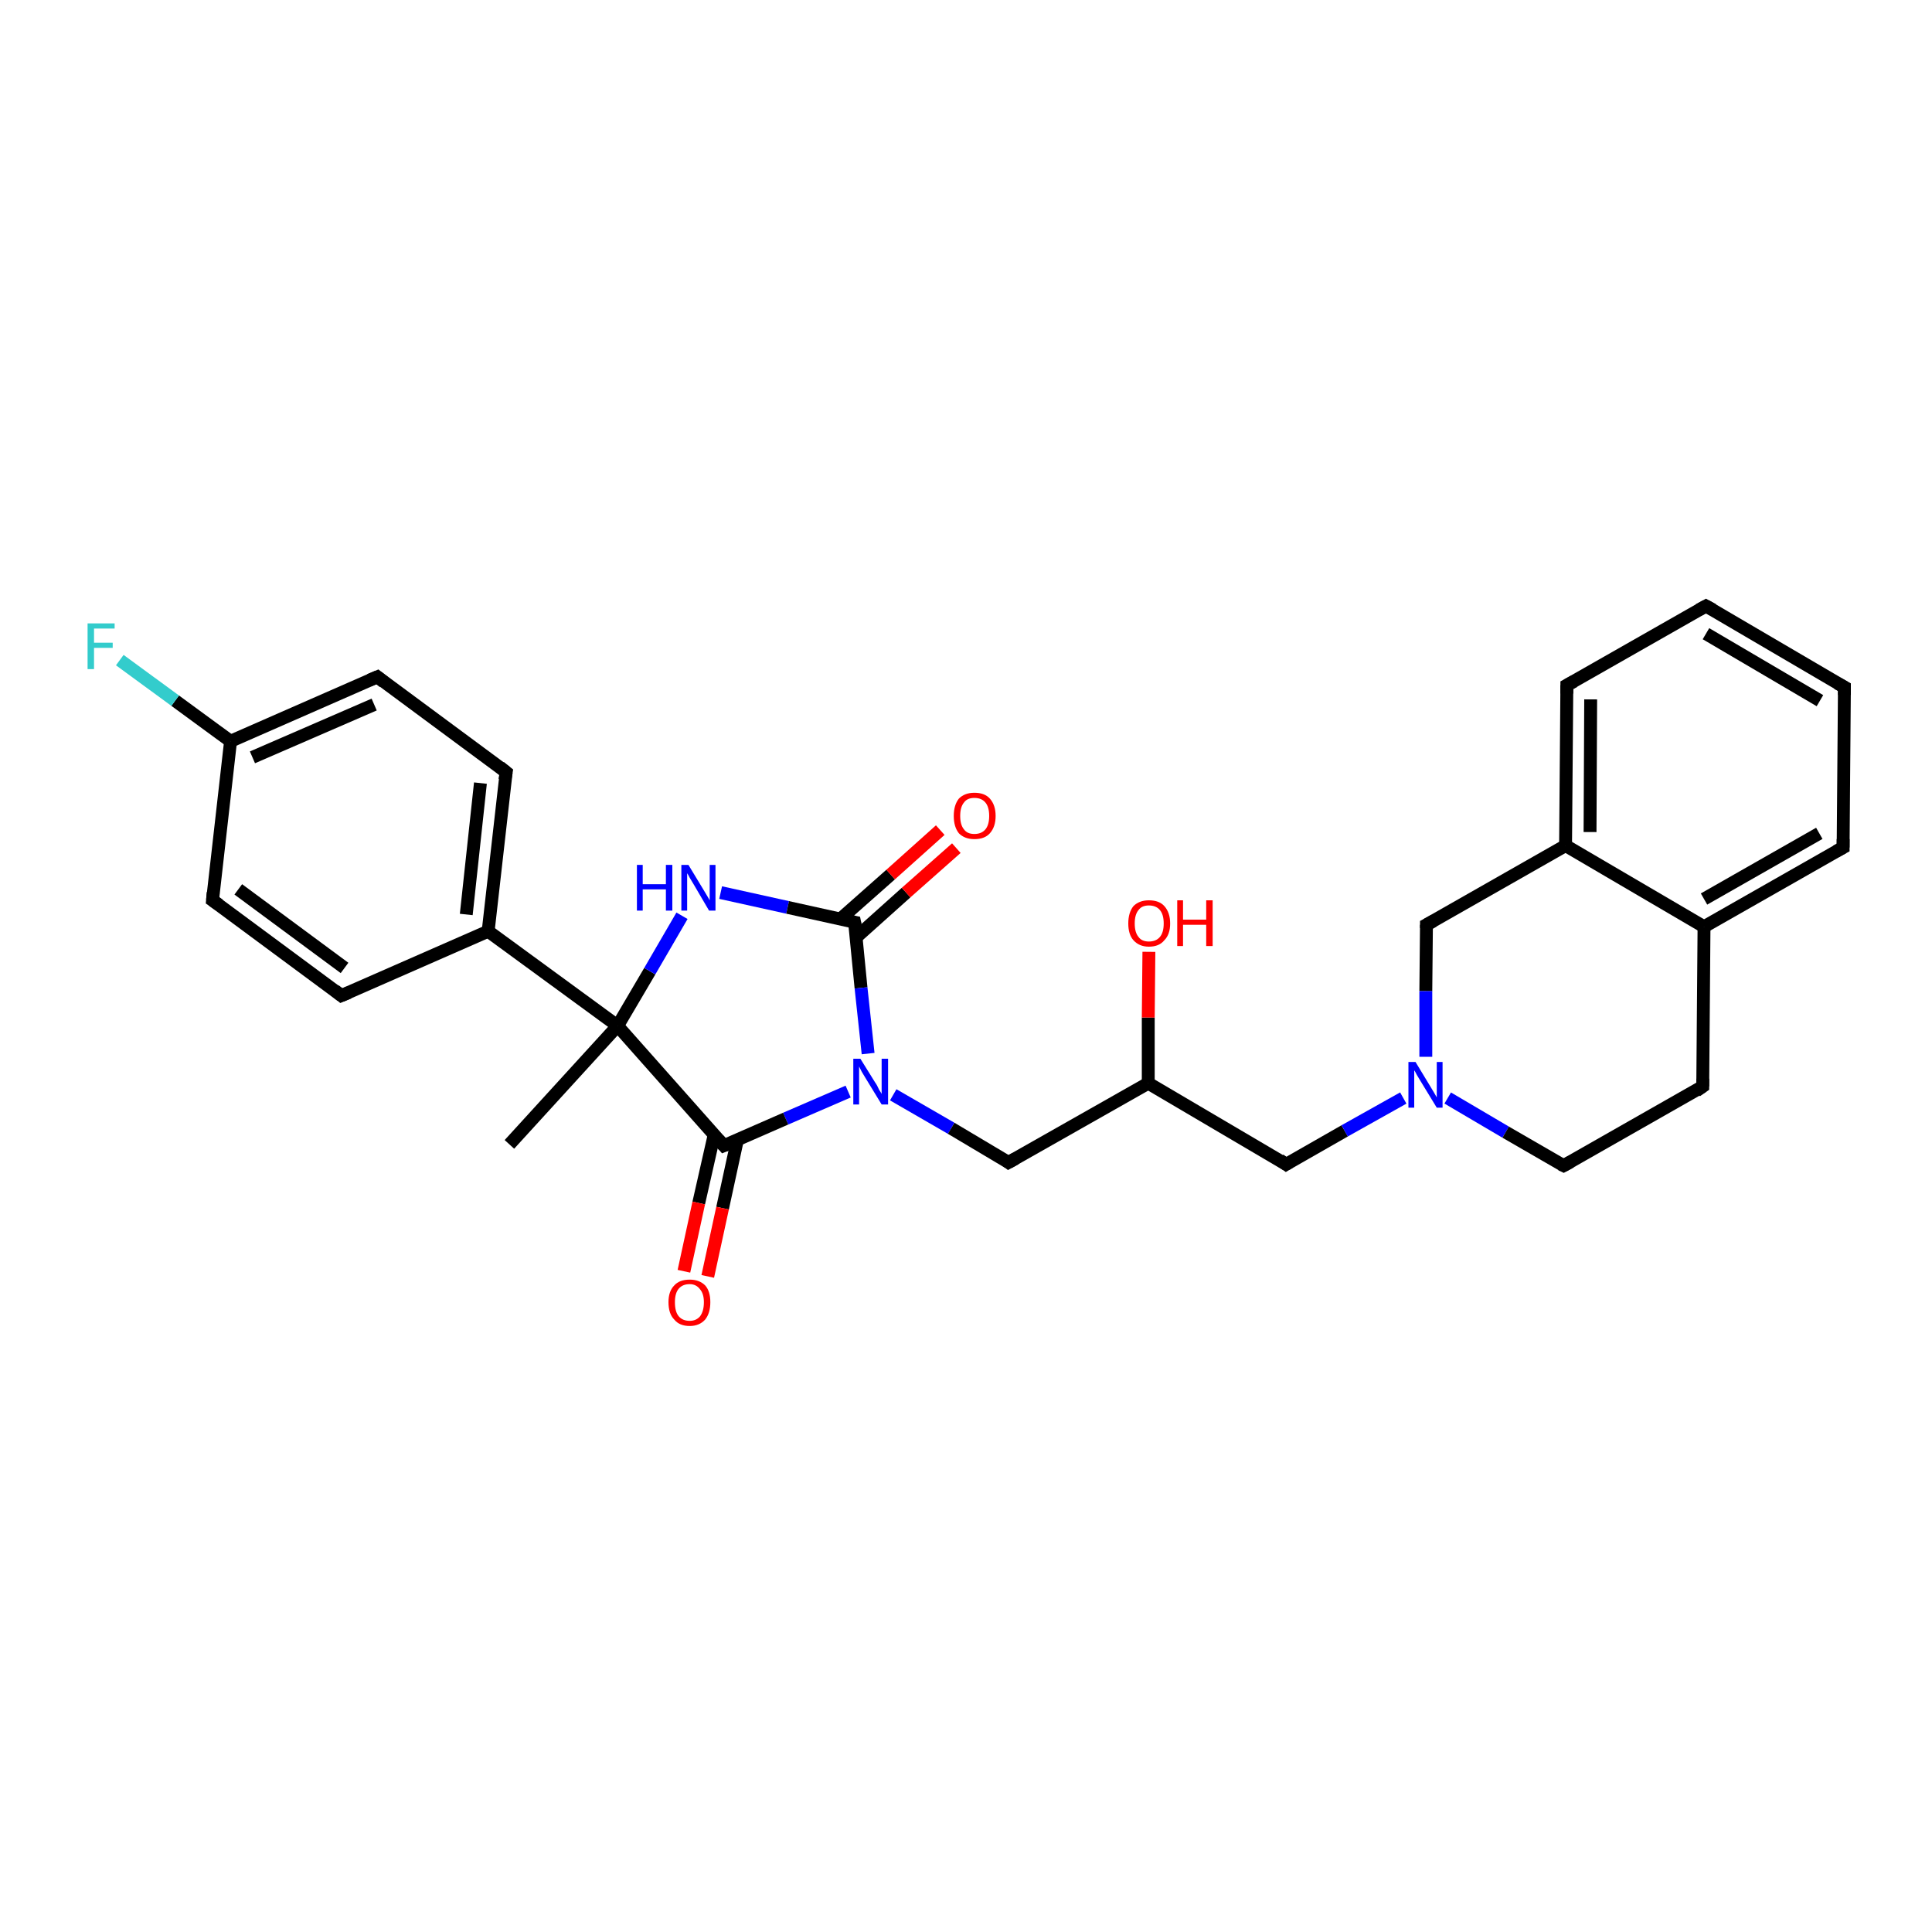 <?xml version='1.0' encoding='iso-8859-1'?>
<svg version='1.1' baseProfile='full'
              xmlns='http://www.w3.org/2000/svg'
                      xmlns:rdkit='http://www.rdkit.org/xml'
                      xmlns:xlink='http://www.w3.org/1999/xlink'
                  xml:space='preserve'
width='300px' height='300px' viewBox='0 0 300 300'>
<!-- END OF HEADER -->
<rect style='opacity:1.0;fill:#FFFFFF;stroke:none' width='300.0' height='300.0' x='0.0' y='0.0'> </rect>
<path class='bond-0 atom-0 atom-1' d='M 79.1,177.7 L 95.9,159.3' style='fill:none;fill-rule:evenodd;stroke:#000000;stroke-width:2.0px;stroke-linecap:butt;stroke-linejoin:miter;stroke-opacity:1' />
<path class='bond-1 atom-1 atom-2' d='M 95.9,159.3 L 75.8,144.6' style='fill:none;fill-rule:evenodd;stroke:#000000;stroke-width:2.0px;stroke-linecap:butt;stroke-linejoin:miter;stroke-opacity:1' />
<path class='bond-2 atom-2 atom-3' d='M 75.8,144.6 L 78.6,119.9' style='fill:none;fill-rule:evenodd;stroke:#000000;stroke-width:2.0px;stroke-linecap:butt;stroke-linejoin:miter;stroke-opacity:1' />
<path class='bond-2 atom-2 atom-3' d='M 72.4,142.0 L 74.6,121.6' style='fill:none;fill-rule:evenodd;stroke:#000000;stroke-width:2.0px;stroke-linecap:butt;stroke-linejoin:miter;stroke-opacity:1' />
<path class='bond-3 atom-3 atom-4' d='M 78.6,119.9 L 58.6,105.1' style='fill:none;fill-rule:evenodd;stroke:#000000;stroke-width:2.0px;stroke-linecap:butt;stroke-linejoin:miter;stroke-opacity:1' />
<path class='bond-4 atom-4 atom-5' d='M 58.6,105.1 L 35.8,115.1' style='fill:none;fill-rule:evenodd;stroke:#000000;stroke-width:2.0px;stroke-linecap:butt;stroke-linejoin:miter;stroke-opacity:1' />
<path class='bond-4 atom-4 atom-5' d='M 58.1,109.4 L 39.2,117.6' style='fill:none;fill-rule:evenodd;stroke:#000000;stroke-width:2.0px;stroke-linecap:butt;stroke-linejoin:miter;stroke-opacity:1' />
<path class='bond-5 atom-5 atom-6' d='M 35.8,115.1 L 27.2,108.8' style='fill:none;fill-rule:evenodd;stroke:#000000;stroke-width:2.0px;stroke-linecap:butt;stroke-linejoin:miter;stroke-opacity:1' />
<path class='bond-5 atom-5 atom-6' d='M 27.2,108.8 L 18.6,102.5' style='fill:none;fill-rule:evenodd;stroke:#33CCCC;stroke-width:2.0px;stroke-linecap:butt;stroke-linejoin:miter;stroke-opacity:1' />
<path class='bond-6 atom-5 atom-7' d='M 35.8,115.1 L 33.0,139.8' style='fill:none;fill-rule:evenodd;stroke:#000000;stroke-width:2.0px;stroke-linecap:butt;stroke-linejoin:miter;stroke-opacity:1' />
<path class='bond-7 atom-7 atom-8' d='M 33.0,139.8 L 53.0,154.6' style='fill:none;fill-rule:evenodd;stroke:#000000;stroke-width:2.0px;stroke-linecap:butt;stroke-linejoin:miter;stroke-opacity:1' />
<path class='bond-7 atom-7 atom-8' d='M 37.0,138.1 L 53.5,150.3' style='fill:none;fill-rule:evenodd;stroke:#000000;stroke-width:2.0px;stroke-linecap:butt;stroke-linejoin:miter;stroke-opacity:1' />
<path class='bond-8 atom-1 atom-9' d='M 95.9,159.3 L 100.9,150.8' style='fill:none;fill-rule:evenodd;stroke:#000000;stroke-width:2.0px;stroke-linecap:butt;stroke-linejoin:miter;stroke-opacity:1' />
<path class='bond-8 atom-1 atom-9' d='M 100.9,150.8 L 105.9,142.2' style='fill:none;fill-rule:evenodd;stroke:#0000FF;stroke-width:2.0px;stroke-linecap:butt;stroke-linejoin:miter;stroke-opacity:1' />
<path class='bond-9 atom-9 atom-10' d='M 111.9,138.6 L 122.3,140.9' style='fill:none;fill-rule:evenodd;stroke:#0000FF;stroke-width:2.0px;stroke-linecap:butt;stroke-linejoin:miter;stroke-opacity:1' />
<path class='bond-9 atom-9 atom-10' d='M 122.3,140.9 L 132.7,143.2' style='fill:none;fill-rule:evenodd;stroke:#000000;stroke-width:2.0px;stroke-linecap:butt;stroke-linejoin:miter;stroke-opacity:1' />
<path class='bond-10 atom-10 atom-11' d='M 133.0,145.5 L 140.7,138.6' style='fill:none;fill-rule:evenodd;stroke:#000000;stroke-width:2.0px;stroke-linecap:butt;stroke-linejoin:miter;stroke-opacity:1' />
<path class='bond-10 atom-10 atom-11' d='M 140.7,138.6 L 148.5,131.7' style='fill:none;fill-rule:evenodd;stroke:#FF0000;stroke-width:2.0px;stroke-linecap:butt;stroke-linejoin:miter;stroke-opacity:1' />
<path class='bond-10 atom-10 atom-11' d='M 130.5,142.7 L 138.3,135.8' style='fill:none;fill-rule:evenodd;stroke:#000000;stroke-width:2.0px;stroke-linecap:butt;stroke-linejoin:miter;stroke-opacity:1' />
<path class='bond-10 atom-10 atom-11' d='M 138.3,135.8 L 146.0,128.9' style='fill:none;fill-rule:evenodd;stroke:#FF0000;stroke-width:2.0px;stroke-linecap:butt;stroke-linejoin:miter;stroke-opacity:1' />
<path class='bond-11 atom-10 atom-12' d='M 132.7,143.2 L 133.7,153.4' style='fill:none;fill-rule:evenodd;stroke:#000000;stroke-width:2.0px;stroke-linecap:butt;stroke-linejoin:miter;stroke-opacity:1' />
<path class='bond-11 atom-10 atom-12' d='M 133.7,153.4 L 134.8,163.6' style='fill:none;fill-rule:evenodd;stroke:#0000FF;stroke-width:2.0px;stroke-linecap:butt;stroke-linejoin:miter;stroke-opacity:1' />
<path class='bond-12 atom-12 atom-13' d='M 138.7,170.0 L 147.7,175.2' style='fill:none;fill-rule:evenodd;stroke:#0000FF;stroke-width:2.0px;stroke-linecap:butt;stroke-linejoin:miter;stroke-opacity:1' />
<path class='bond-12 atom-12 atom-13' d='M 147.7,175.2 L 156.6,180.5' style='fill:none;fill-rule:evenodd;stroke:#000000;stroke-width:2.0px;stroke-linecap:butt;stroke-linejoin:miter;stroke-opacity:1' />
<path class='bond-13 atom-13 atom-14' d='M 156.6,180.5 L 178.3,168.2' style='fill:none;fill-rule:evenodd;stroke:#000000;stroke-width:2.0px;stroke-linecap:butt;stroke-linejoin:miter;stroke-opacity:1' />
<path class='bond-14 atom-14 atom-15' d='M 178.3,168.2 L 178.3,158.0' style='fill:none;fill-rule:evenodd;stroke:#000000;stroke-width:2.0px;stroke-linecap:butt;stroke-linejoin:miter;stroke-opacity:1' />
<path class='bond-14 atom-14 atom-15' d='M 178.3,158.0 L 178.4,147.8' style='fill:none;fill-rule:evenodd;stroke:#FF0000;stroke-width:2.0px;stroke-linecap:butt;stroke-linejoin:miter;stroke-opacity:1' />
<path class='bond-15 atom-14 atom-16' d='M 178.3,168.2 L 199.7,180.8' style='fill:none;fill-rule:evenodd;stroke:#000000;stroke-width:2.0px;stroke-linecap:butt;stroke-linejoin:miter;stroke-opacity:1' />
<path class='bond-16 atom-16 atom-17' d='M 199.7,180.8 L 208.8,175.6' style='fill:none;fill-rule:evenodd;stroke:#000000;stroke-width:2.0px;stroke-linecap:butt;stroke-linejoin:miter;stroke-opacity:1' />
<path class='bond-16 atom-16 atom-17' d='M 208.8,175.6 L 217.9,170.5' style='fill:none;fill-rule:evenodd;stroke:#0000FF;stroke-width:2.0px;stroke-linecap:butt;stroke-linejoin:miter;stroke-opacity:1' />
<path class='bond-17 atom-17 atom-18' d='M 224.8,170.5 L 233.8,175.8' style='fill:none;fill-rule:evenodd;stroke:#0000FF;stroke-width:2.0px;stroke-linecap:butt;stroke-linejoin:miter;stroke-opacity:1' />
<path class='bond-17 atom-17 atom-18' d='M 233.8,175.8 L 242.8,181.0' style='fill:none;fill-rule:evenodd;stroke:#000000;stroke-width:2.0px;stroke-linecap:butt;stroke-linejoin:miter;stroke-opacity:1' />
<path class='bond-18 atom-18 atom-19' d='M 242.8,181.0 L 264.4,168.7' style='fill:none;fill-rule:evenodd;stroke:#000000;stroke-width:2.0px;stroke-linecap:butt;stroke-linejoin:miter;stroke-opacity:1' />
<path class='bond-19 atom-19 atom-20' d='M 264.4,168.7 L 264.6,143.9' style='fill:none;fill-rule:evenodd;stroke:#000000;stroke-width:2.0px;stroke-linecap:butt;stroke-linejoin:miter;stroke-opacity:1' />
<path class='bond-20 atom-20 atom-21' d='M 264.6,143.9 L 286.2,131.6' style='fill:none;fill-rule:evenodd;stroke:#000000;stroke-width:2.0px;stroke-linecap:butt;stroke-linejoin:miter;stroke-opacity:1' />
<path class='bond-20 atom-20 atom-21' d='M 264.6,139.6 L 282.5,129.4' style='fill:none;fill-rule:evenodd;stroke:#000000;stroke-width:2.0px;stroke-linecap:butt;stroke-linejoin:miter;stroke-opacity:1' />
<path class='bond-21 atom-21 atom-22' d='M 286.2,131.6 L 286.4,106.7' style='fill:none;fill-rule:evenodd;stroke:#000000;stroke-width:2.0px;stroke-linecap:butt;stroke-linejoin:miter;stroke-opacity:1' />
<path class='bond-22 atom-22 atom-23' d='M 286.4,106.7 L 264.9,94.1' style='fill:none;fill-rule:evenodd;stroke:#000000;stroke-width:2.0px;stroke-linecap:butt;stroke-linejoin:miter;stroke-opacity:1' />
<path class='bond-22 atom-22 atom-23' d='M 282.6,108.8 L 264.9,98.4' style='fill:none;fill-rule:evenodd;stroke:#000000;stroke-width:2.0px;stroke-linecap:butt;stroke-linejoin:miter;stroke-opacity:1' />
<path class='bond-23 atom-23 atom-24' d='M 264.9,94.1 L 243.3,106.4' style='fill:none;fill-rule:evenodd;stroke:#000000;stroke-width:2.0px;stroke-linecap:butt;stroke-linejoin:miter;stroke-opacity:1' />
<path class='bond-24 atom-24 atom-25' d='M 243.3,106.4 L 243.1,131.3' style='fill:none;fill-rule:evenodd;stroke:#000000;stroke-width:2.0px;stroke-linecap:butt;stroke-linejoin:miter;stroke-opacity:1' />
<path class='bond-24 atom-24 atom-25' d='M 247.0,108.6 L 246.9,129.2' style='fill:none;fill-rule:evenodd;stroke:#000000;stroke-width:2.0px;stroke-linecap:butt;stroke-linejoin:miter;stroke-opacity:1' />
<path class='bond-25 atom-25 atom-26' d='M 243.1,131.3 L 221.5,143.6' style='fill:none;fill-rule:evenodd;stroke:#000000;stroke-width:2.0px;stroke-linecap:butt;stroke-linejoin:miter;stroke-opacity:1' />
<path class='bond-26 atom-12 atom-27' d='M 131.7,169.5 L 122.0,173.7' style='fill:none;fill-rule:evenodd;stroke:#0000FF;stroke-width:2.0px;stroke-linecap:butt;stroke-linejoin:miter;stroke-opacity:1' />
<path class='bond-26 atom-12 atom-27' d='M 122.0,173.7 L 112.4,177.9' style='fill:none;fill-rule:evenodd;stroke:#000000;stroke-width:2.0px;stroke-linecap:butt;stroke-linejoin:miter;stroke-opacity:1' />
<path class='bond-27 atom-27 atom-28' d='M 110.9,176.2 L 108.5,186.8' style='fill:none;fill-rule:evenodd;stroke:#000000;stroke-width:2.0px;stroke-linecap:butt;stroke-linejoin:miter;stroke-opacity:1' />
<path class='bond-27 atom-27 atom-28' d='M 108.5,186.8 L 106.2,197.4' style='fill:none;fill-rule:evenodd;stroke:#FF0000;stroke-width:2.0px;stroke-linecap:butt;stroke-linejoin:miter;stroke-opacity:1' />
<path class='bond-27 atom-27 atom-28' d='M 114.5,177.0 L 112.2,187.6' style='fill:none;fill-rule:evenodd;stroke:#000000;stroke-width:2.0px;stroke-linecap:butt;stroke-linejoin:miter;stroke-opacity:1' />
<path class='bond-27 atom-27 atom-28' d='M 112.2,187.6 L 109.9,198.2' style='fill:none;fill-rule:evenodd;stroke:#FF0000;stroke-width:2.0px;stroke-linecap:butt;stroke-linejoin:miter;stroke-opacity:1' />
<path class='bond-28 atom-27 atom-1' d='M 112.4,177.9 L 95.9,159.3' style='fill:none;fill-rule:evenodd;stroke:#000000;stroke-width:2.0px;stroke-linecap:butt;stroke-linejoin:miter;stroke-opacity:1' />
<path class='bond-29 atom-8 atom-2' d='M 53.0,154.6 L 75.8,144.6' style='fill:none;fill-rule:evenodd;stroke:#000000;stroke-width:2.0px;stroke-linecap:butt;stroke-linejoin:miter;stroke-opacity:1' />
<path class='bond-30 atom-26 atom-17' d='M 221.5,143.6 L 221.4,153.9' style='fill:none;fill-rule:evenodd;stroke:#000000;stroke-width:2.0px;stroke-linecap:butt;stroke-linejoin:miter;stroke-opacity:1' />
<path class='bond-30 atom-26 atom-17' d='M 221.4,153.9 L 221.4,164.1' style='fill:none;fill-rule:evenodd;stroke:#0000FF;stroke-width:2.0px;stroke-linecap:butt;stroke-linejoin:miter;stroke-opacity:1' />
<path class='bond-31 atom-25 atom-20' d='M 243.1,131.3 L 264.6,143.9' style='fill:none;fill-rule:evenodd;stroke:#000000;stroke-width:2.0px;stroke-linecap:butt;stroke-linejoin:miter;stroke-opacity:1' />
<path d='M 78.4,121.1 L 78.6,119.9 L 77.6,119.1' style='fill:none;stroke:#000000;stroke-width:2.0px;stroke-linecap:butt;stroke-linejoin:miter;stroke-opacity:1;' />
<path d='M 59.6,105.9 L 58.6,105.1 L 57.4,105.6' style='fill:none;stroke:#000000;stroke-width:2.0px;stroke-linecap:butt;stroke-linejoin:miter;stroke-opacity:1;' />
<path d='M 33.1,138.6 L 33.0,139.8 L 34.0,140.5' style='fill:none;stroke:#000000;stroke-width:2.0px;stroke-linecap:butt;stroke-linejoin:miter;stroke-opacity:1;' />
<path d='M 52.0,153.8 L 53.0,154.6 L 54.2,154.1' style='fill:none;stroke:#000000;stroke-width:2.0px;stroke-linecap:butt;stroke-linejoin:miter;stroke-opacity:1;' />
<path d='M 132.2,143.1 L 132.7,143.2 L 132.8,143.7' style='fill:none;stroke:#000000;stroke-width:2.0px;stroke-linecap:butt;stroke-linejoin:miter;stroke-opacity:1;' />
<path d='M 156.2,180.2 L 156.6,180.5 L 157.7,179.9' style='fill:none;stroke:#000000;stroke-width:2.0px;stroke-linecap:butt;stroke-linejoin:miter;stroke-opacity:1;' />
<path d='M 198.7,180.1 L 199.7,180.8 L 200.2,180.5' style='fill:none;stroke:#000000;stroke-width:2.0px;stroke-linecap:butt;stroke-linejoin:miter;stroke-opacity:1;' />
<path d='M 242.4,180.8 L 242.8,181.0 L 243.9,180.4' style='fill:none;stroke:#000000;stroke-width:2.0px;stroke-linecap:butt;stroke-linejoin:miter;stroke-opacity:1;' />
<path d='M 263.4,169.4 L 264.4,168.7 L 264.4,167.5' style='fill:none;stroke:#000000;stroke-width:2.0px;stroke-linecap:butt;stroke-linejoin:miter;stroke-opacity:1;' />
<path d='M 285.1,132.2 L 286.2,131.6 L 286.2,130.3' style='fill:none;stroke:#000000;stroke-width:2.0px;stroke-linecap:butt;stroke-linejoin:miter;stroke-opacity:1;' />
<path d='M 286.4,107.9 L 286.4,106.7 L 285.3,106.1' style='fill:none;stroke:#000000;stroke-width:2.0px;stroke-linecap:butt;stroke-linejoin:miter;stroke-opacity:1;' />
<path d='M 266.0,94.7 L 264.9,94.1 L 263.8,94.7' style='fill:none;stroke:#000000;stroke-width:2.0px;stroke-linecap:butt;stroke-linejoin:miter;stroke-opacity:1;' />
<path d='M 244.4,105.8 L 243.3,106.4 L 243.3,107.7' style='fill:none;stroke:#000000;stroke-width:2.0px;stroke-linecap:butt;stroke-linejoin:miter;stroke-opacity:1;' />
<path d='M 222.6,143.0 L 221.5,143.6 L 221.5,144.1' style='fill:none;stroke:#000000;stroke-width:2.0px;stroke-linecap:butt;stroke-linejoin:miter;stroke-opacity:1;' />
<path d='M 112.9,177.7 L 112.4,177.9 L 111.6,177.0' style='fill:none;stroke:#000000;stroke-width:2.0px;stroke-linecap:butt;stroke-linejoin:miter;stroke-opacity:1;' />
<path class='atom-6' d='M 13.6 96.8
L 17.8 96.8
L 17.8 97.6
L 14.6 97.6
L 14.6 99.8
L 17.5 99.8
L 17.5 100.6
L 14.6 100.6
L 14.6 103.9
L 13.6 103.9
L 13.6 96.8
' fill='#33CCCC'/>
<path class='atom-9' d='M 98.9 134.3
L 99.8 134.3
L 99.8 137.3
L 103.4 137.3
L 103.4 134.3
L 104.4 134.3
L 104.4 141.4
L 103.4 141.4
L 103.4 138.1
L 99.8 138.1
L 99.8 141.4
L 98.9 141.4
L 98.9 134.3
' fill='#0000FF'/>
<path class='atom-9' d='M 106.9 134.3
L 109.2 138.1
Q 109.4 138.4, 109.8 139.1
Q 110.2 139.8, 110.2 139.8
L 110.2 134.3
L 111.1 134.3
L 111.1 141.4
L 110.1 141.4
L 107.7 137.3
Q 107.4 136.8, 107.1 136.3
Q 106.8 135.7, 106.7 135.6
L 106.7 141.4
L 105.8 141.4
L 105.8 134.3
L 106.9 134.3
' fill='#0000FF'/>
<path class='atom-11' d='M 148.1 126.7
Q 148.1 125.0, 148.9 124.0
Q 149.8 123.1, 151.3 123.1
Q 152.9 123.1, 153.7 124.0
Q 154.6 125.0, 154.6 126.7
Q 154.6 128.4, 153.7 129.4
Q 152.9 130.3, 151.3 130.3
Q 149.8 130.3, 148.9 129.4
Q 148.1 128.4, 148.1 126.7
M 151.3 129.5
Q 152.4 129.5, 153.0 128.8
Q 153.6 128.1, 153.6 126.7
Q 153.6 125.3, 153.0 124.6
Q 152.4 123.9, 151.3 123.9
Q 150.2 123.9, 149.7 124.6
Q 149.1 125.3, 149.1 126.7
Q 149.1 128.1, 149.7 128.8
Q 150.2 129.5, 151.3 129.5
' fill='#FF0000'/>
<path class='atom-12' d='M 133.6 164.4
L 135.9 168.1
Q 136.2 168.5, 136.5 169.2
Q 136.9 169.8, 136.9 169.9
L 136.9 164.4
L 137.9 164.4
L 137.9 171.5
L 136.9 171.5
L 134.4 167.4
Q 134.1 166.9, 133.8 166.4
Q 133.5 165.8, 133.4 165.6
L 133.4 171.5
L 132.5 171.5
L 132.5 164.4
L 133.6 164.4
' fill='#0000FF'/>
<path class='atom-15' d='M 175.2 143.4
Q 175.2 141.7, 176.0 140.7
Q 176.9 139.8, 178.4 139.8
Q 180.0 139.8, 180.8 140.7
Q 181.7 141.7, 181.7 143.4
Q 181.7 145.1, 180.8 146.0
Q 180.0 147.0, 178.4 147.0
Q 176.9 147.0, 176.0 146.0
Q 175.2 145.1, 175.2 143.4
M 178.4 146.2
Q 179.5 146.2, 180.1 145.5
Q 180.7 144.8, 180.7 143.4
Q 180.7 142.0, 180.1 141.3
Q 179.5 140.6, 178.4 140.6
Q 177.3 140.6, 176.8 141.3
Q 176.2 142.0, 176.2 143.4
Q 176.2 144.8, 176.8 145.5
Q 177.3 146.2, 178.4 146.2
' fill='#FF0000'/>
<path class='atom-15' d='M 182.8 139.8
L 183.7 139.8
L 183.7 142.8
L 187.3 142.8
L 187.3 139.8
L 188.3 139.8
L 188.3 146.9
L 187.3 146.9
L 187.3 143.6
L 183.7 143.6
L 183.7 146.9
L 182.8 146.9
L 182.8 139.8
' fill='#FF0000'/>
<path class='atom-17' d='M 219.8 164.9
L 222.1 168.7
Q 222.3 169.0, 222.7 169.7
Q 223.1 170.4, 223.1 170.4
L 223.1 164.9
L 224.0 164.9
L 224.0 172.0
L 223.1 172.0
L 220.6 167.9
Q 220.3 167.4, 220.0 166.9
Q 219.7 166.3, 219.6 166.2
L 219.6 172.0
L 218.7 172.0
L 218.7 164.9
L 219.8 164.9
' fill='#0000FF'/>
<path class='atom-28' d='M 103.8 202.2
Q 103.8 200.5, 104.7 199.6
Q 105.5 198.7, 107.1 198.7
Q 108.6 198.7, 109.5 199.6
Q 110.3 200.5, 110.3 202.2
Q 110.3 203.9, 109.5 204.9
Q 108.6 205.9, 107.1 205.9
Q 105.5 205.9, 104.7 204.9
Q 103.8 204.0, 103.8 202.2
M 107.1 205.1
Q 108.1 205.1, 108.7 204.4
Q 109.3 203.6, 109.3 202.2
Q 109.3 200.9, 108.7 200.2
Q 108.1 199.4, 107.1 199.4
Q 106.0 199.4, 105.4 200.1
Q 104.8 200.8, 104.8 202.2
Q 104.8 203.7, 105.4 204.4
Q 106.0 205.1, 107.1 205.1
' fill='#FF0000'/>
</svg>
